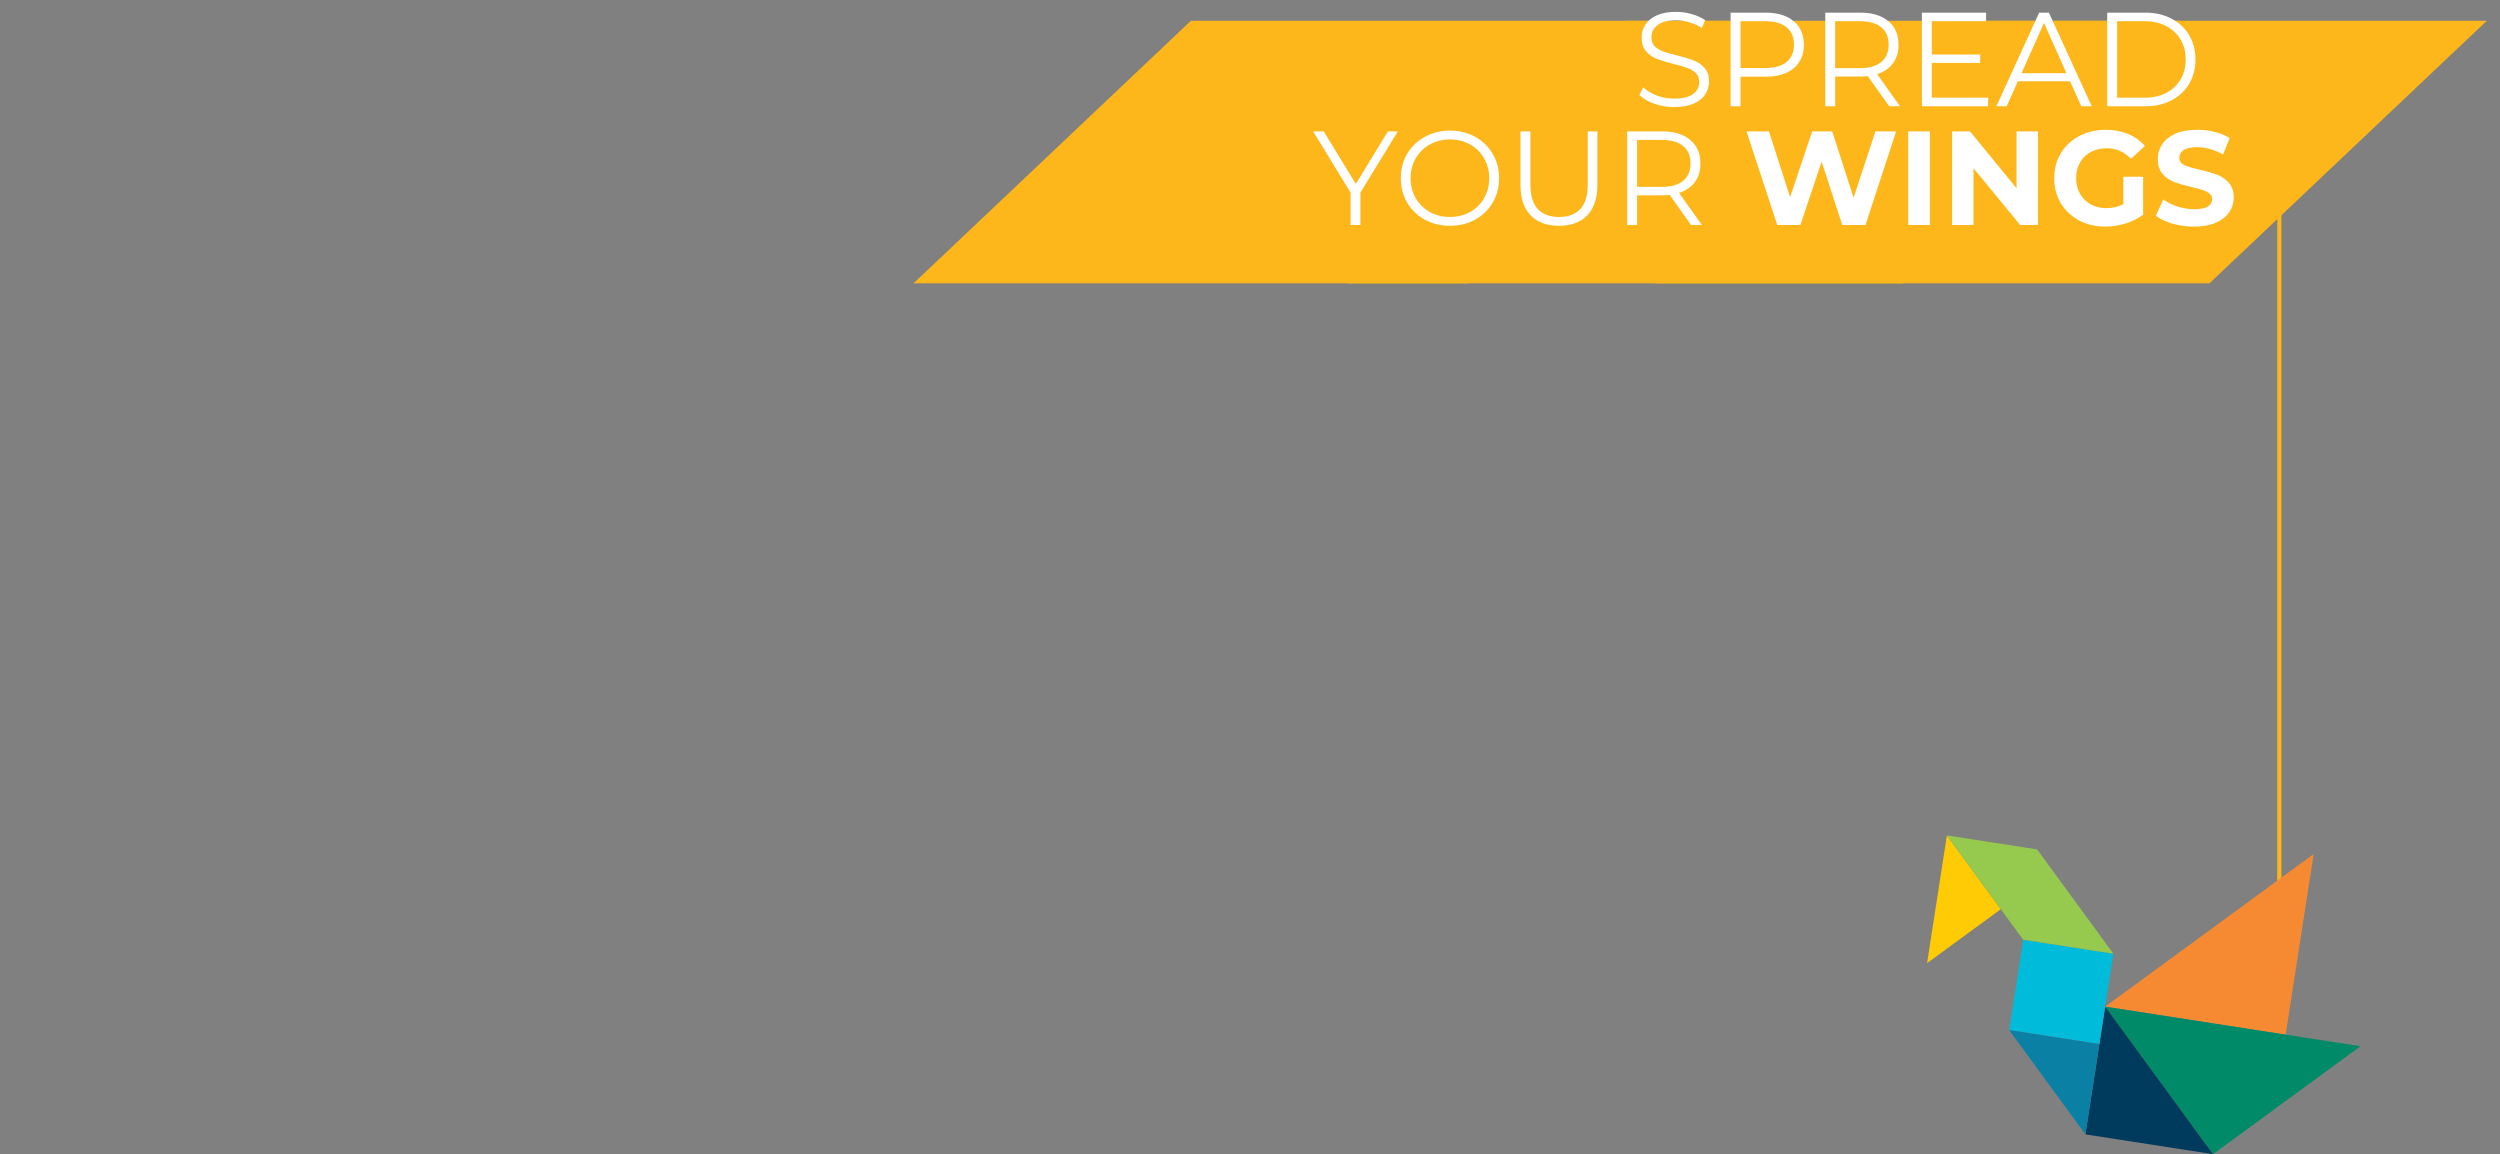 <?xml version="1.0" encoding="UTF-8"?> <svg xmlns="http://www.w3.org/2000/svg" width="1200" height="554" viewBox="0 0 1200 554" fill="none"><rect x="0" y="0" width="1200" height="554" fill="#808080" stroke="none"/><path d="M1094.09 57L1094.09 468" stroke="#FDB71A" stroke-width="2"></path><path d="M1046.43 10H780.247L647.132 136H913.31L1046.43 10Z" fill="#FDB71A"></path><path d="M1193.65 10H927.467L794.351 136H1060.53L1193.65 10Z" fill="#FDB71A"></path><path d="M837.776 10H571.598L438.482 136H704.66L837.776 10Z" fill="#FDB71A"></path><path d="M803.59 51.385C800.252 51.385 797.043 50.85 793.962 49.781C790.924 48.711 788.571 47.299 786.902 45.544L788.763 41.886C790.389 43.512 792.55 44.838 795.246 45.865C797.941 46.849 800.723 47.342 803.59 47.342C807.612 47.342 810.628 46.614 812.639 45.159C814.65 43.662 815.656 41.736 815.656 39.383C815.656 37.586 815.1 36.152 813.987 35.083C812.918 34.013 811.591 33.2 810.008 32.644C808.425 32.045 806.221 31.403 803.397 30.718C800.017 29.862 797.321 29.049 795.31 28.279C793.299 27.466 791.566 26.247 790.111 24.621C788.699 22.995 787.993 20.791 787.993 18.01C787.993 15.742 788.592 13.688 789.79 11.848C790.988 9.966 792.828 8.468 795.31 7.355C797.792 6.243 800.873 5.687 804.552 5.687C807.12 5.687 809.623 6.05 812.062 6.778C814.544 7.462 816.683 8.425 818.48 9.666L816.875 13.453C814.993 12.212 812.982 11.292 810.842 10.693C808.703 10.051 806.606 9.73 804.552 9.73C800.616 9.73 797.642 10.501 795.631 12.041C793.663 13.539 792.678 15.485 792.678 17.881C792.678 19.679 793.213 21.134 794.283 22.246C795.396 23.316 796.765 24.15 798.391 24.749C800.06 25.305 802.285 25.926 805.066 26.61C808.361 27.423 811.013 28.236 813.025 29.049C815.078 29.82 816.811 31.018 818.223 32.644C819.635 34.227 820.341 36.388 820.341 39.126C820.341 41.394 819.721 43.469 818.48 45.352C817.282 47.192 815.421 48.668 812.896 49.781C810.372 50.85 807.269 51.385 803.59 51.385ZM847.506 6.072C853.24 6.072 857.732 7.441 860.984 10.18C864.236 12.918 865.862 16.683 865.862 21.476C865.862 26.268 864.236 30.034 860.984 32.772C857.732 35.468 853.24 36.816 847.506 36.816H835.439V51H830.69V6.072H847.506ZM847.378 32.644C851.828 32.644 855.229 31.681 857.583 29.755C859.936 27.787 861.113 25.027 861.113 21.476C861.113 17.839 859.936 15.057 857.583 13.132C855.229 11.164 851.828 10.18 847.378 10.18H835.439V32.644H847.378ZM906.812 51L896.542 36.559C895.387 36.687 894.189 36.751 892.948 36.751H880.882V51H876.132V6.072H892.948C898.682 6.072 903.175 7.441 906.426 10.18C909.678 12.918 911.304 16.683 911.304 21.476C911.304 24.984 910.406 27.958 908.609 30.397C906.854 32.793 904.33 34.526 901.035 35.596L912.01 51H906.812ZM892.82 32.708C897.27 32.708 900.671 31.724 903.025 29.755C905.378 27.787 906.555 25.027 906.555 21.476C906.555 17.839 905.378 15.057 903.025 13.132C900.671 11.164 897.27 10.18 892.82 10.18H880.882V32.708H892.82ZM954.285 46.892V51H922.514V6.072H953.322V10.18H927.264V26.161H950.498V30.205H927.264V46.892H954.285ZM993.626 38.998H968.594L963.203 51H958.261L978.799 6.072H983.485L1004.02 51H999.017L993.626 38.998ZM991.893 35.147L981.11 11.014L970.327 35.147H991.893ZM1011.46 6.072H1029.75C1034.5 6.072 1038.69 7.035 1042.33 8.96C1045.96 10.843 1048.79 13.496 1050.8 16.919C1052.81 20.299 1053.82 24.172 1053.82 28.536C1053.82 32.9 1052.81 36.794 1050.8 40.217C1048.79 43.597 1045.96 46.251 1042.33 48.176C1038.69 50.059 1034.5 51 1029.75 51H1011.46V6.072ZM1029.49 46.892C1033.43 46.892 1036.87 46.122 1039.82 44.582C1042.78 42.998 1045.07 40.838 1046.69 38.099C1048.32 35.318 1049.13 32.13 1049.13 28.536C1049.13 24.942 1048.32 21.775 1046.69 19.037C1045.07 16.256 1042.78 14.095 1039.82 12.554C1036.87 10.971 1033.43 10.18 1029.49 10.18H1016.21V46.892H1029.49ZM652.98 92.468V108H648.295V92.468L630.324 63.072H635.394L650.798 88.296L666.202 63.072H670.952L652.98 92.468ZM696.015 108.385C691.565 108.385 687.521 107.401 683.884 105.433C680.29 103.422 677.466 100.683 675.412 97.217C673.401 93.751 672.395 89.858 672.395 85.536C672.395 81.214 673.401 77.32 675.412 73.855C677.466 70.389 680.29 67.672 683.884 65.703C687.521 63.692 691.565 62.687 696.015 62.687C700.465 62.687 704.465 63.671 708.017 65.639C711.611 67.607 714.435 70.346 716.489 73.855C718.543 77.32 719.57 81.214 719.57 85.536C719.57 89.858 718.543 93.773 716.489 97.281C714.435 100.747 711.611 103.464 708.017 105.433C704.465 107.401 700.465 108.385 696.015 108.385ZM696.015 104.149C699.566 104.149 702.775 103.357 705.642 101.774C708.509 100.148 710.755 97.923 712.381 95.099C714.007 92.232 714.82 89.045 714.82 85.536C714.82 82.027 714.007 78.861 712.381 76.037C710.755 73.17 708.509 70.945 705.642 69.362C702.775 67.736 699.566 66.923 696.015 66.923C692.463 66.923 689.233 67.736 686.323 69.362C683.456 70.945 681.188 73.17 679.52 76.037C677.894 78.861 677.081 82.027 677.081 85.536C677.081 89.045 677.894 92.232 679.52 95.099C681.188 97.923 683.456 100.148 686.323 101.774C689.233 103.357 692.463 104.149 696.015 104.149ZM748.315 108.385C742.496 108.385 737.961 106.716 734.709 103.379C731.457 100.041 729.831 95.185 729.831 88.809V63.072H734.58V88.617C734.58 93.837 735.757 97.731 738.11 100.298C740.464 102.865 743.865 104.149 748.315 104.149C752.808 104.149 756.231 102.865 758.585 100.298C760.938 97.731 762.115 93.837 762.115 88.617V63.072H766.736V88.809C766.736 95.185 765.11 100.041 761.858 103.379C758.649 106.716 754.135 108.385 748.315 108.385ZM811.728 108L801.459 93.559C800.303 93.687 799.105 93.751 797.864 93.751H785.798V108H781.048V63.072H797.864C803.598 63.072 808.091 64.441 811.343 67.18C814.595 69.918 816.221 73.683 816.221 78.476C816.221 81.984 815.322 84.958 813.525 87.397C811.771 89.793 809.246 91.526 805.951 92.596L816.927 108H811.728ZM797.736 89.708C802.186 89.708 805.588 88.724 807.941 86.755C810.294 84.787 811.471 82.027 811.471 78.476C811.471 74.839 810.294 72.058 807.941 70.132C805.588 68.164 802.186 67.18 797.736 67.18H785.798V89.708H797.736ZM910.145 63.072L895.447 108H884.279L874.395 77.577L864.19 108H853.086L838.324 63.072H849.106L859.247 94.65L869.838 63.072H879.465L889.734 94.907L900.196 63.072H910.145ZM915.949 63.072H926.347V108H915.949V63.072ZM978.215 63.072V108H969.678L947.279 80.722V108H937.009V63.072H945.61L967.945 90.35V63.072H978.215ZM1019.2 84.83H1028.7V103.058C1026.26 104.898 1023.44 106.31 1020.23 107.294C1017.02 108.278 1013.79 108.77 1010.54 108.77C1005.87 108.77 1001.68 107.786 997.959 105.818C994.236 103.807 991.305 101.047 989.166 97.538C987.069 93.987 986.021 89.986 986.021 85.536C986.021 81.086 987.069 77.106 989.166 73.598C991.305 70.046 994.257 67.287 998.023 65.318C1001.79 63.307 1006.02 62.302 1010.73 62.302C1014.67 62.302 1018.24 62.965 1021.45 64.291C1024.66 65.618 1027.35 67.543 1029.54 70.068L1022.86 76.229C1019.65 72.849 1015.78 71.159 1011.24 71.159C1008.38 71.159 1005.83 71.758 1003.61 72.956C1001.38 74.154 999.649 75.844 998.408 78.026C997.167 80.209 996.547 82.712 996.547 85.536C996.547 88.317 997.167 90.799 998.408 92.981C999.649 95.163 1001.36 96.875 1003.54 98.116C1005.77 99.314 1008.29 99.913 1011.12 99.913C1014.11 99.913 1016.81 99.271 1019.2 97.987V84.83ZM1053.12 108.77C1049.57 108.77 1046.13 108.3 1042.79 107.358C1039.49 106.374 1036.84 105.112 1034.83 103.571L1038.36 95.741C1040.29 97.153 1042.58 98.287 1045.23 99.143C1047.88 99.999 1050.53 100.426 1053.19 100.426C1056.14 100.426 1058.32 99.999 1059.73 99.143C1061.15 98.244 1061.85 97.067 1061.85 95.613C1061.85 94.543 1061.42 93.666 1060.57 92.981C1059.76 92.254 1058.69 91.676 1057.36 91.248C1056.08 90.82 1054.32 90.35 1052.1 89.836C1048.67 89.023 1045.87 88.21 1043.69 87.397C1041.51 86.584 1039.62 85.279 1038.04 83.482C1036.5 81.685 1035.73 79.289 1035.73 76.293C1035.73 73.683 1036.44 71.33 1037.85 69.233C1039.26 67.094 1041.38 65.404 1044.2 64.163C1047.07 62.922 1050.56 62.302 1054.66 62.302C1057.53 62.302 1060.33 62.644 1063.07 63.329C1065.81 64.013 1068.21 64.997 1070.26 66.281L1067.05 74.175C1062.9 71.822 1058.75 70.645 1054.6 70.645C1051.69 70.645 1049.53 71.116 1048.12 72.058C1046.75 72.999 1046.06 74.24 1046.06 75.78C1046.06 77.32 1046.85 78.476 1048.44 79.246C1050.06 79.973 1052.52 80.701 1055.82 81.428C1059.24 82.241 1062.04 83.054 1064.23 83.867C1066.41 84.68 1068.27 85.964 1069.81 87.718C1071.39 89.472 1072.19 91.847 1072.19 94.843C1072.19 97.41 1071.46 99.763 1070 101.903C1068.59 103.999 1066.45 105.668 1063.58 106.909C1060.72 108.15 1057.23 108.77 1053.12 108.77Z" fill="white"></path><g clip-path="url(#clip0_361_216)"><path d="M1110.56 409.922L1097.12 496.624L1010.49 483.183L1110.56 409.922Z" fill="#F68A33"></path><path d="M1133 502.194L1062.24 553.999L1010.49 483.184L1133 502.194H1133Z" fill="#008A68"></path><path d="M934.503 401L960.384 436.408L925.001 462.305L934.503 401Z" fill="#FFCB05"></path><path d="M1000.98 544.496L1062.24 553.999L1010.49 483.184L1000.99 544.492L1000.98 544.496Z" fill="#003A5D"></path><path d="M971.108 451.07L1014.42 457.79L1007.7 501.141L964.388 494.421L971.108 451.07Z" fill="#00BCDA"></path><path d="M964.388 494.422L1007.71 501.142L1000.99 544.493L964.388 494.422Z" fill="#0B80A5"></path><path d="M971.105 451.071L934.5 401L977.822 407.72L1014.42 457.791L971.101 451.071H971.105Z" fill="#96CA4F"></path></g><defs><clipPath id="clip0_361_216"><rect width="208" height="153" fill="white" transform="translate(925.001 401)"></rect></clipPath></defs></svg> 